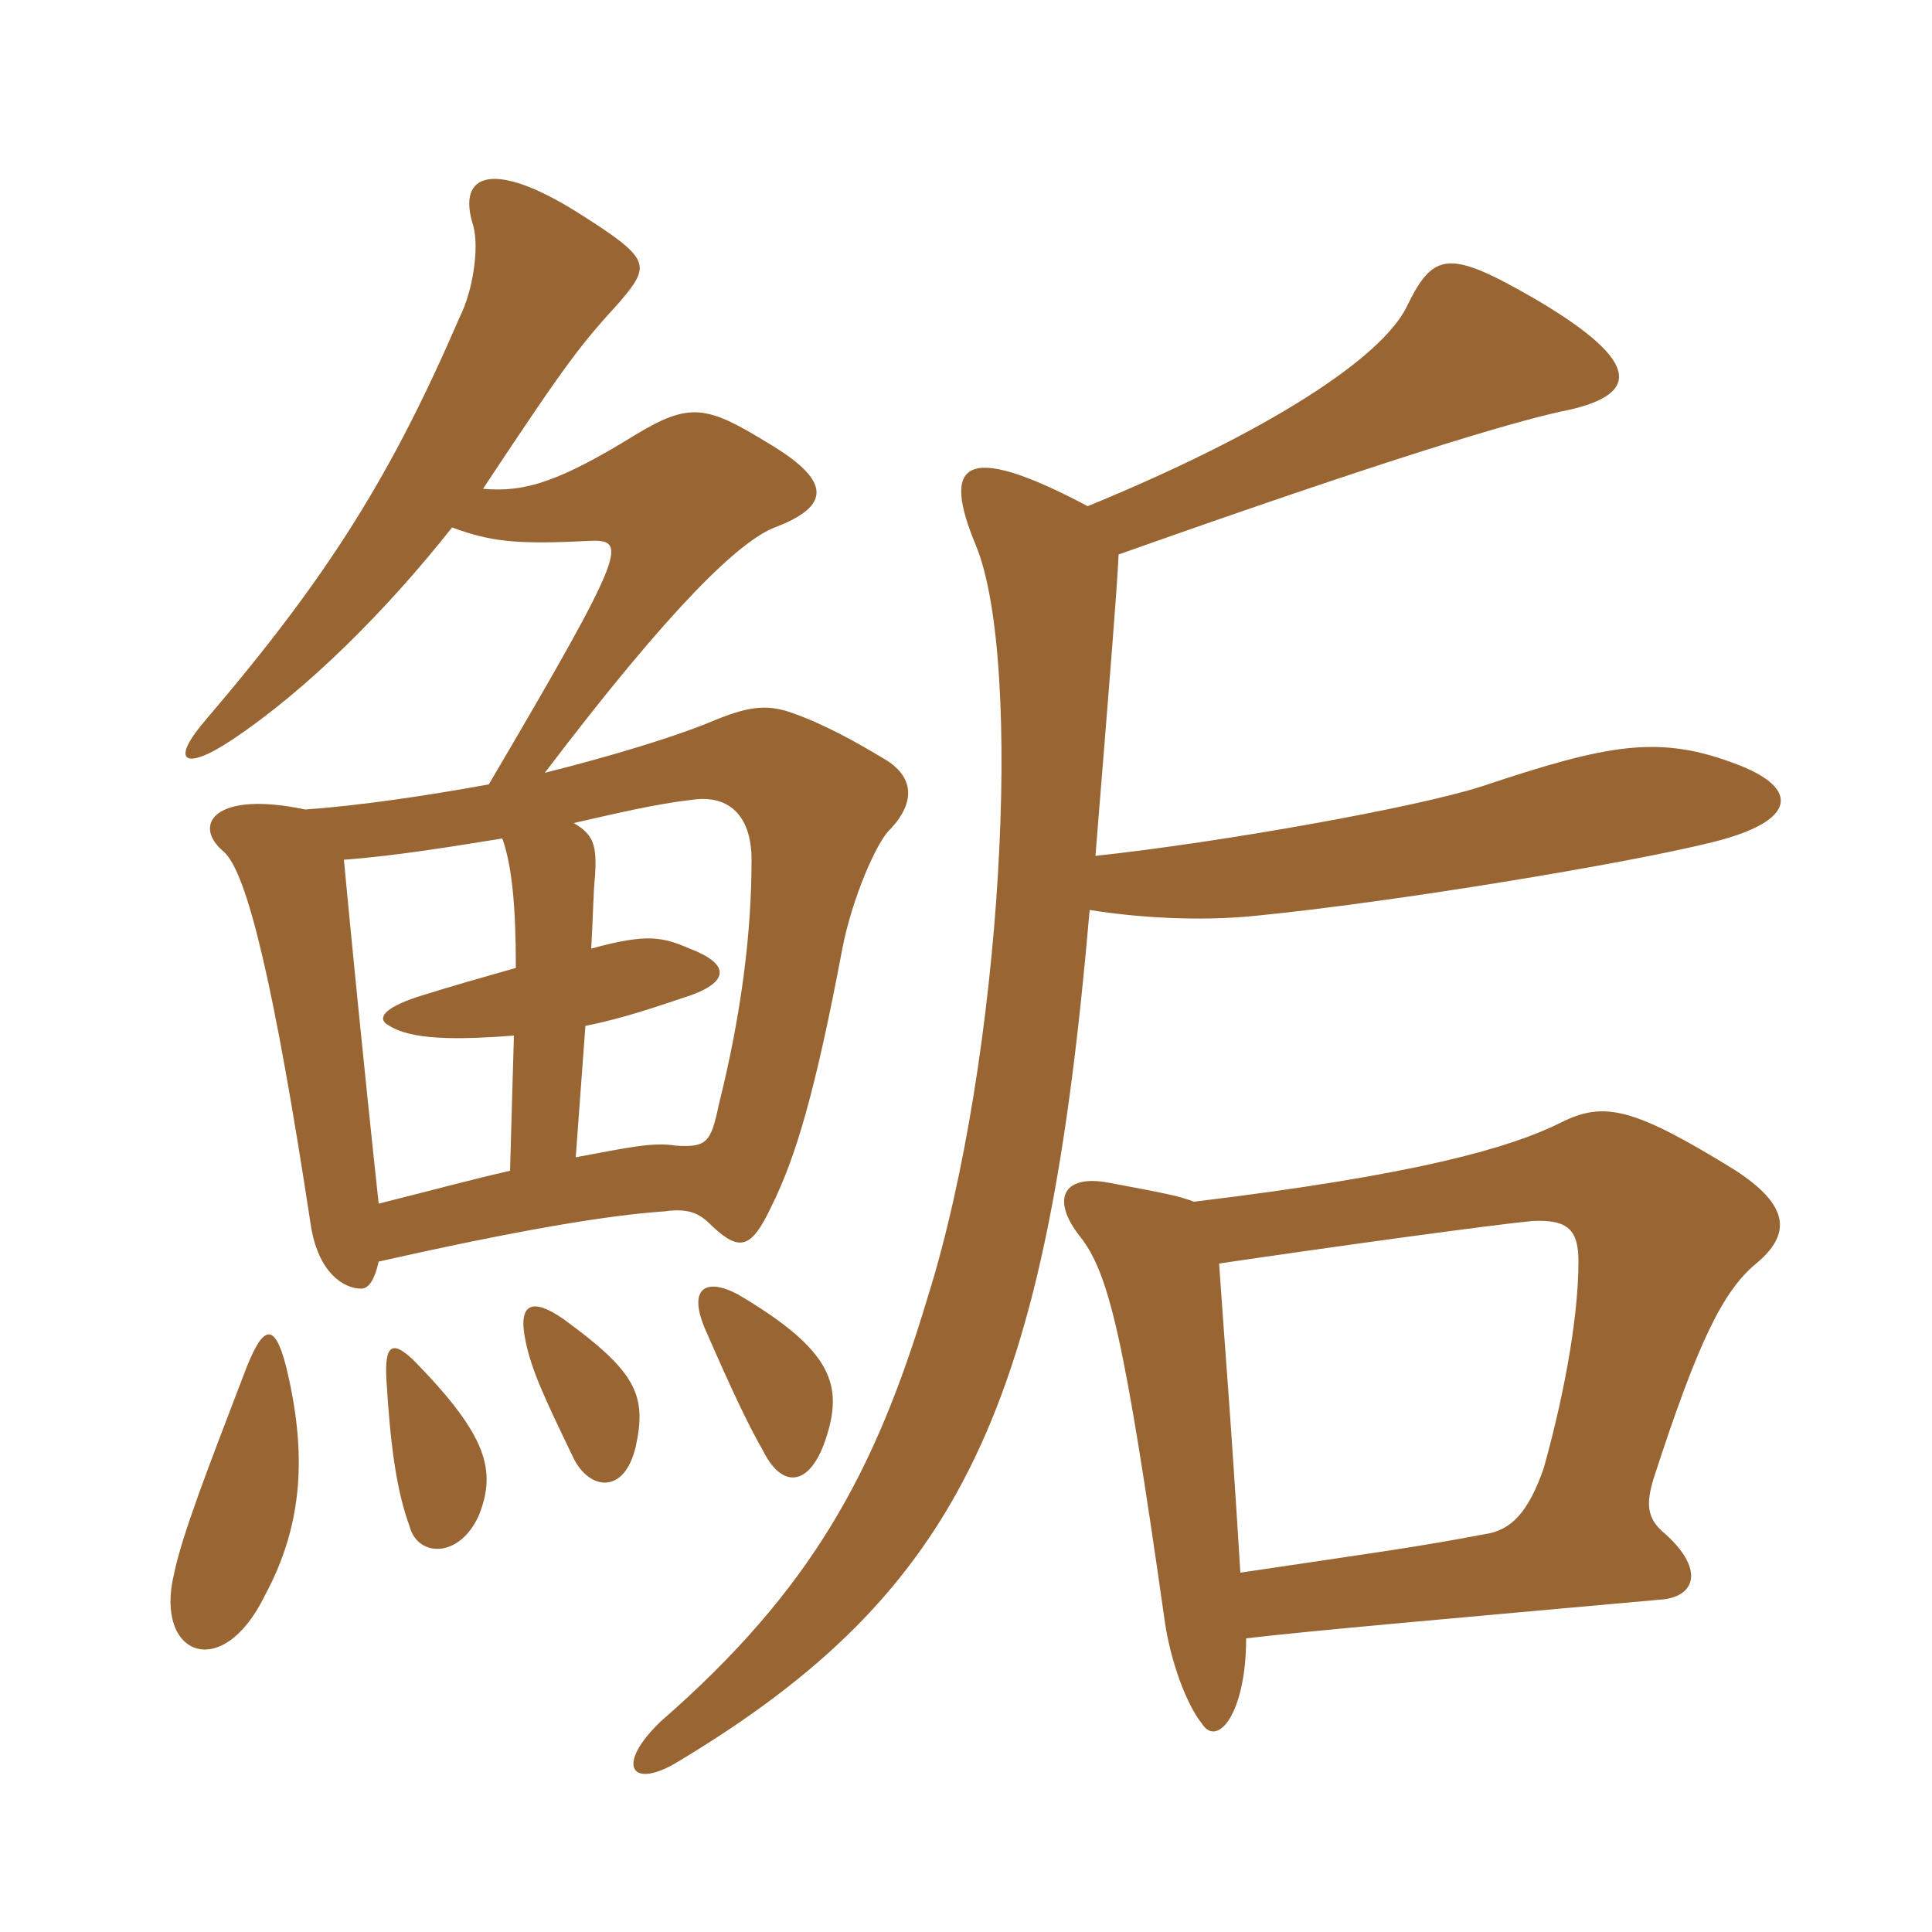 <svg xmlns="http://www.w3.org/2000/svg" xmlns:xlink="http://www.w3.org/1999/xlink" width="150" height="150"><path fill="#996633" padding="10" d="M22.20 106.05C21.30 102.60 20.40 102.75 18.90 106.80C16.20 113.85 14.10 119.25 13.50 122.25C12 128.55 17.25 130.65 20.55 123.90C23.55 118.35 23.85 112.80 22.20 106.05ZM37.20 117.60C38.55 114.15 37.80 111.45 32.25 105.75C30.45 103.95 29.85 104.40 30 107.10C30.30 112.05 30.75 115.65 31.80 118.50C32.40 120.90 35.70 121.05 37.20 117.60ZM49.35 112.35C50.25 108.30 49.35 106.50 43.80 102.45C41.25 100.65 40.20 101.25 40.80 104.10C41.25 106.35 42.30 108.60 44.55 113.25C45.75 115.65 48.45 116.10 49.35 112.35ZM64.05 111.90C65.55 107.55 64.65 104.85 57.30 100.50C54.75 99.15 53.40 100.05 54.75 103.20C56.85 108 58.05 110.55 59.25 112.65C60.75 115.65 62.85 115.35 64.05 111.90ZM44.70 89.85L45.45 79.65C48.45 79.05 51 78.15 53.70 77.25C56.55 76.20 56.70 74.85 53.55 73.65C51.45 72.75 50.25 72.45 45.90 73.65C46.05 71.25 46.05 69.45 46.20 67.95C46.35 65.55 46.05 64.80 44.55 63.90C47.85 63.15 51 62.40 53.70 62.10C56.70 61.65 58.35 63.45 58.35 66.75C58.35 72.30 57.60 78.60 55.80 85.80C55.20 88.65 54.90 89.10 52.50 88.95C50.70 88.65 48.75 89.10 44.70 89.85ZM39 65.10C39.75 67.20 40.05 70.35 40.05 75.15C37.95 75.75 35.25 76.50 32.40 77.40C29.70 78.30 29.40 79.05 30 79.50C31.50 80.55 34.20 80.85 39.90 80.40L39.60 90.90C36.90 91.50 33.60 92.40 29.40 93.45C28.20 82.35 27.15 71.55 26.70 66.75C30.75 66.45 35.25 65.70 39 65.10ZM35.10 40.95C37.95 42 39.90 42.30 45.60 42C48.75 41.85 48.90 42.30 37.95 60.90C33 61.80 27.90 62.55 23.70 62.85C16.65 61.35 14.85 64.05 17.40 66.15C19.20 67.80 21.30 76.50 24.15 95.25C24.75 98.85 26.70 100.05 28.05 100.05C28.65 100.05 29.10 99.30 29.40 97.95C40.05 95.55 47.10 94.35 51.60 94.05C53.70 93.75 54.45 94.35 55.35 95.25C57.45 97.20 58.35 96.90 59.85 93.75C61.80 89.85 63.30 84.75 65.40 73.65C66.15 69.75 68.10 65.25 69.15 64.35C71.10 62.25 70.95 60.30 68.70 58.95C66.45 57.60 64.05 56.25 61.50 55.35C59.40 54.60 57.90 54.90 55.05 56.10C52.50 57.15 47.70 58.65 42.30 60C52.20 46.95 57.45 42 60.15 40.95C64.50 39.30 64.65 37.35 59.55 34.35C54.90 31.50 53.55 31.20 49.35 33.75C43.50 37.35 40.80 38.25 37.50 37.95C44.25 27.75 45.15 26.70 48.15 23.40C50.55 20.55 50.55 20.10 44.85 16.50C38.40 12.45 35.40 13.35 36.75 17.55C37.20 19.20 36.75 22.50 35.70 24.60C30.45 36.75 25.65 44.55 16.05 55.80C13.05 59.25 14.40 59.85 18 57.45C23.85 53.55 30 47.40 35.10 40.95ZM86.85 43.05C108 35.55 117.15 32.85 121.20 31.95C127.35 30.75 127.65 28.20 119.25 23.25C112.50 19.35 111.30 19.50 109.20 23.85C107.25 27.75 98.70 33.45 84.45 39.30C74.55 34.05 73.20 36.15 75.75 42.30C79.50 51.30 77.85 82.20 72 100.80C67.95 114.30 63 123.45 51.30 133.65C47.85 136.95 48.90 138.90 52.35 136.95C75 123.45 81.30 108.90 84.60 70.65C88.35 71.25 93.15 71.55 97.50 71.10C108.15 70.05 126.30 67.05 132.90 65.40C139.65 63.75 139.65 61.20 135 59.40C128.85 57 124.95 57.75 115.05 61.05C109.95 62.70 94.80 65.40 85.05 66.45C86.25 51.60 86.70 46.05 86.85 43.05ZM94.65 98.10C103.80 96.75 115.80 95.10 118.95 94.80C121.80 94.65 122.55 95.55 122.55 97.95C122.55 102.75 121.20 109.20 119.85 114C118.65 117.45 117.30 118.80 115.35 119.10C109.80 120.15 107.40 120.45 96.30 122.10C95.55 109.80 95.10 104.70 94.65 98.10ZM96.75 127.20C101.85 126.60 112.20 125.70 128.85 124.20C131.55 124.05 132.45 121.95 129.30 119.10C127.80 117.90 127.80 116.70 128.40 114.75C131.85 104.10 133.80 100.20 136.35 98.10C139.05 95.85 139.05 93.60 134.55 90.75C126.75 85.95 124.50 85.50 121.20 87.15C117.30 89.10 110.10 91.20 92.70 93.30C91.50 92.85 90.75 92.70 85.95 91.80C82.50 91.20 81.60 93.15 83.85 96C86.10 98.85 87.30 103.80 90.45 126C90.90 129 92.10 132.30 93.30 133.80C94.50 135.75 96.75 133.05 96.75 127.20Z"/></svg>